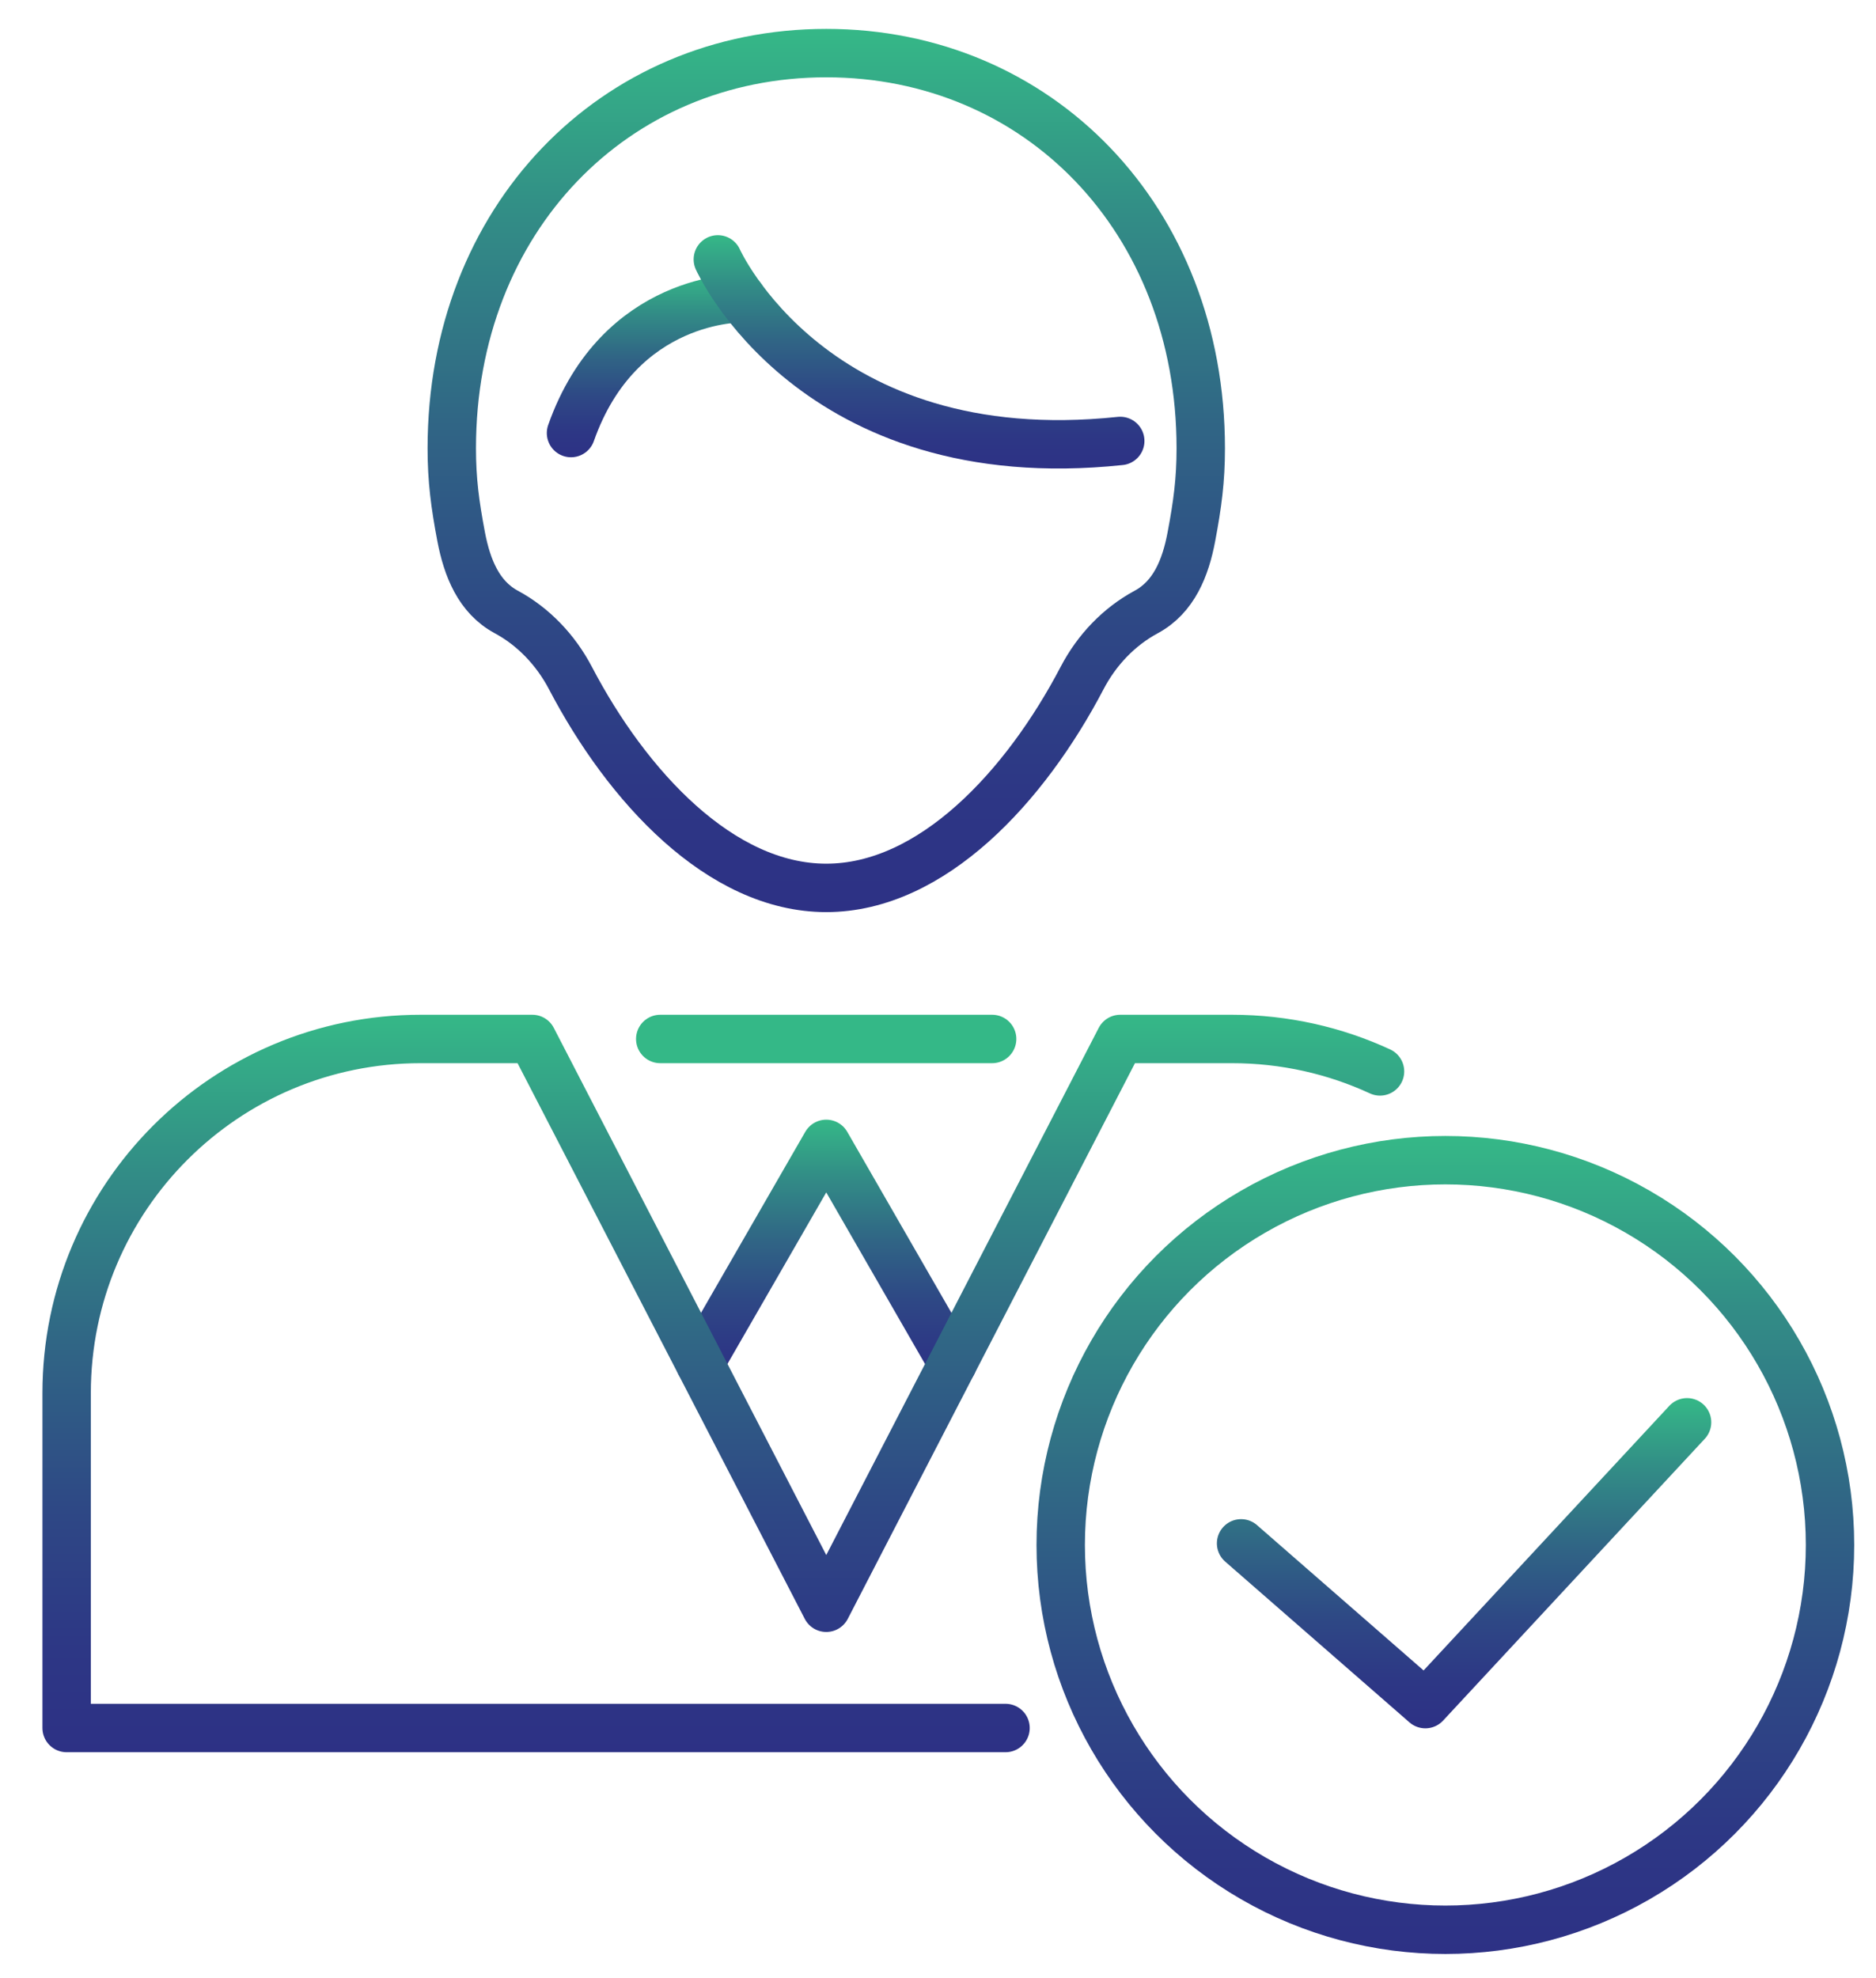 <?xml version="1.0" encoding="UTF-8"?>
<svg id="Layer_2" data-name="Layer 2" xmlns="http://www.w3.org/2000/svg" xmlns:xlink="http://www.w3.org/1999/xlink" viewBox="0 0 116.27 122.53">
  <defs>
    <style>
      .cls-1 {
        stroke: url(#linear-gradient-2);
      }

      .cls-1, .cls-2, .cls-3, .cls-4, .cls-5, .cls-6, .cls-7, .cls-8, .cls-9 {
        fill: none;
      }

      .cls-1, .cls-2, .cls-3, .cls-4, .cls-6, .cls-7, .cls-8, .cls-9 {
        stroke-linecap: round;
        stroke-width: 3px;
      }

      .cls-1, .cls-2, .cls-3, .cls-4, .cls-6, .cls-8, .cls-9 {
        stroke-linejoin: round;
      }

      .cls-2 {
        stroke: url(#linear-gradient-7);
      }

      .cls-3 {
        stroke: url(#linear-gradient-3);
      }

      .cls-4 {
        stroke: url(#linear-gradient-6);
      }

      .cls-6 {
        stroke: url(#linear-gradient);
      }

      .cls-7 {
        stroke: #34b887;
        stroke-miterlimit: 10;
      }

      .cls-8 {
        stroke: url(#linear-gradient-5);
      }

      .cls-9 {
        stroke: url(#linear-gradient-4);
      }

      .cls-10 {
        clip-path: url(#clippath);
      }
    </style>
    <clipPath id="clippath">
      <rect class="cls-5" width="116.27" height="122.53"/>
    </clipPath>
    <linearGradient id="linear-gradient" x1="51.21" y1="85.97" x2="51.21" y2="69.37" gradientUnits="userSpaceOnUse">
      <stop offset="0" stop-color="#2d3185"/>
      <stop offset=".14" stop-color="#2d3785"/>
      <stop offset=".33" stop-color="#2e4885"/>
      <stop offset=".55" stop-color="#306585"/>
      <stop offset=".79" stop-color="#328d86"/>
      <stop offset="1" stop-color="#35b887"/>
    </linearGradient>
    <linearGradient id="linear-gradient-2" x1="44.83" y1="108.56" x2="44.83" y2="62.87" xlink:href="#linear-gradient"/>
    <linearGradient id="linear-gradient-3" x1="40.68" y1="28.33" x2="40.68" y2="16.97" xlink:href="#linear-gradient"/>
    <linearGradient id="linear-gradient-4" x1="51.21" y1="56.51" x2="51.21" y2="1.79" xlink:href="#linear-gradient"/>
    <linearGradient id="linear-gradient-5" x1="56.96" y1="29.03" x2="56.96" y2="14.57" xlink:href="#linear-gradient"/>
    <linearGradient id="linear-gradient-6" x1="90.74" y1="107.08" x2="90.74" y2="86.62" xlink:href="#linear-gradient"/>
    <linearGradient id="linear-gradient-7" x1="89.58" y1="121.05" x2="89.58" y2="70.38" xlink:href="#linear-gradient"/>
  </defs>
  <g id="Back">
    <g class="cls-10">
      <g>
        <g>
          <polyline class="cls-6" points="43.38 84.46 51.21 70.87 59.04 84.47"/>
          <path class="cls-1" d="M85.53,66.38c-2.79-1.29-5.9-2.01-9.18-2.01h-6.92l-18.22,35.24-18.22-35.24h-6.92c-12.12,0-21.94,9.82-21.94,21.94v20.75h58.19"/>
          <line class="cls-7" x1="40.92" y1="64.37" x2="61.49" y2="64.37"/>
          <g>
            <path class="cls-3" d="M45.98,18.48s-7.59-.16-10.59,8.35"/>
            <path class="cls-9" d="M51.21,3.29c-13.13,0-23.21,10.28-23.21,24.49,0,1.95.2,3.46.58,5.47.37,1.93,1.09,3.74,2.79,4.66,1.71.92,3.08,2.38,3.98,4.09,3.51,6.71,9.3,13.01,15.86,13.01s12.35-6.3,15.86-13.01c.9-1.72,2.27-3.17,3.98-4.09,1.7-.92,2.43-2.73,2.79-4.66.38-2.01.58-3.51.58-5.47,0-14.22-10.08-24.49-23.21-24.49Z"/>
            <path class="cls-8" d="M44.49,16.07s5.91,13.26,24.94,11.25"/>
          </g>
        </g>
        <g>
          <polyline class="cls-4" points="76.92 95.62 88.34 105.58 104.56 88.12"/>
          <circle class="cls-2" cx="89.58" cy="95.72" r="23.84"/>
        </g>
      </g>
    </g>
  </g>
</svg>